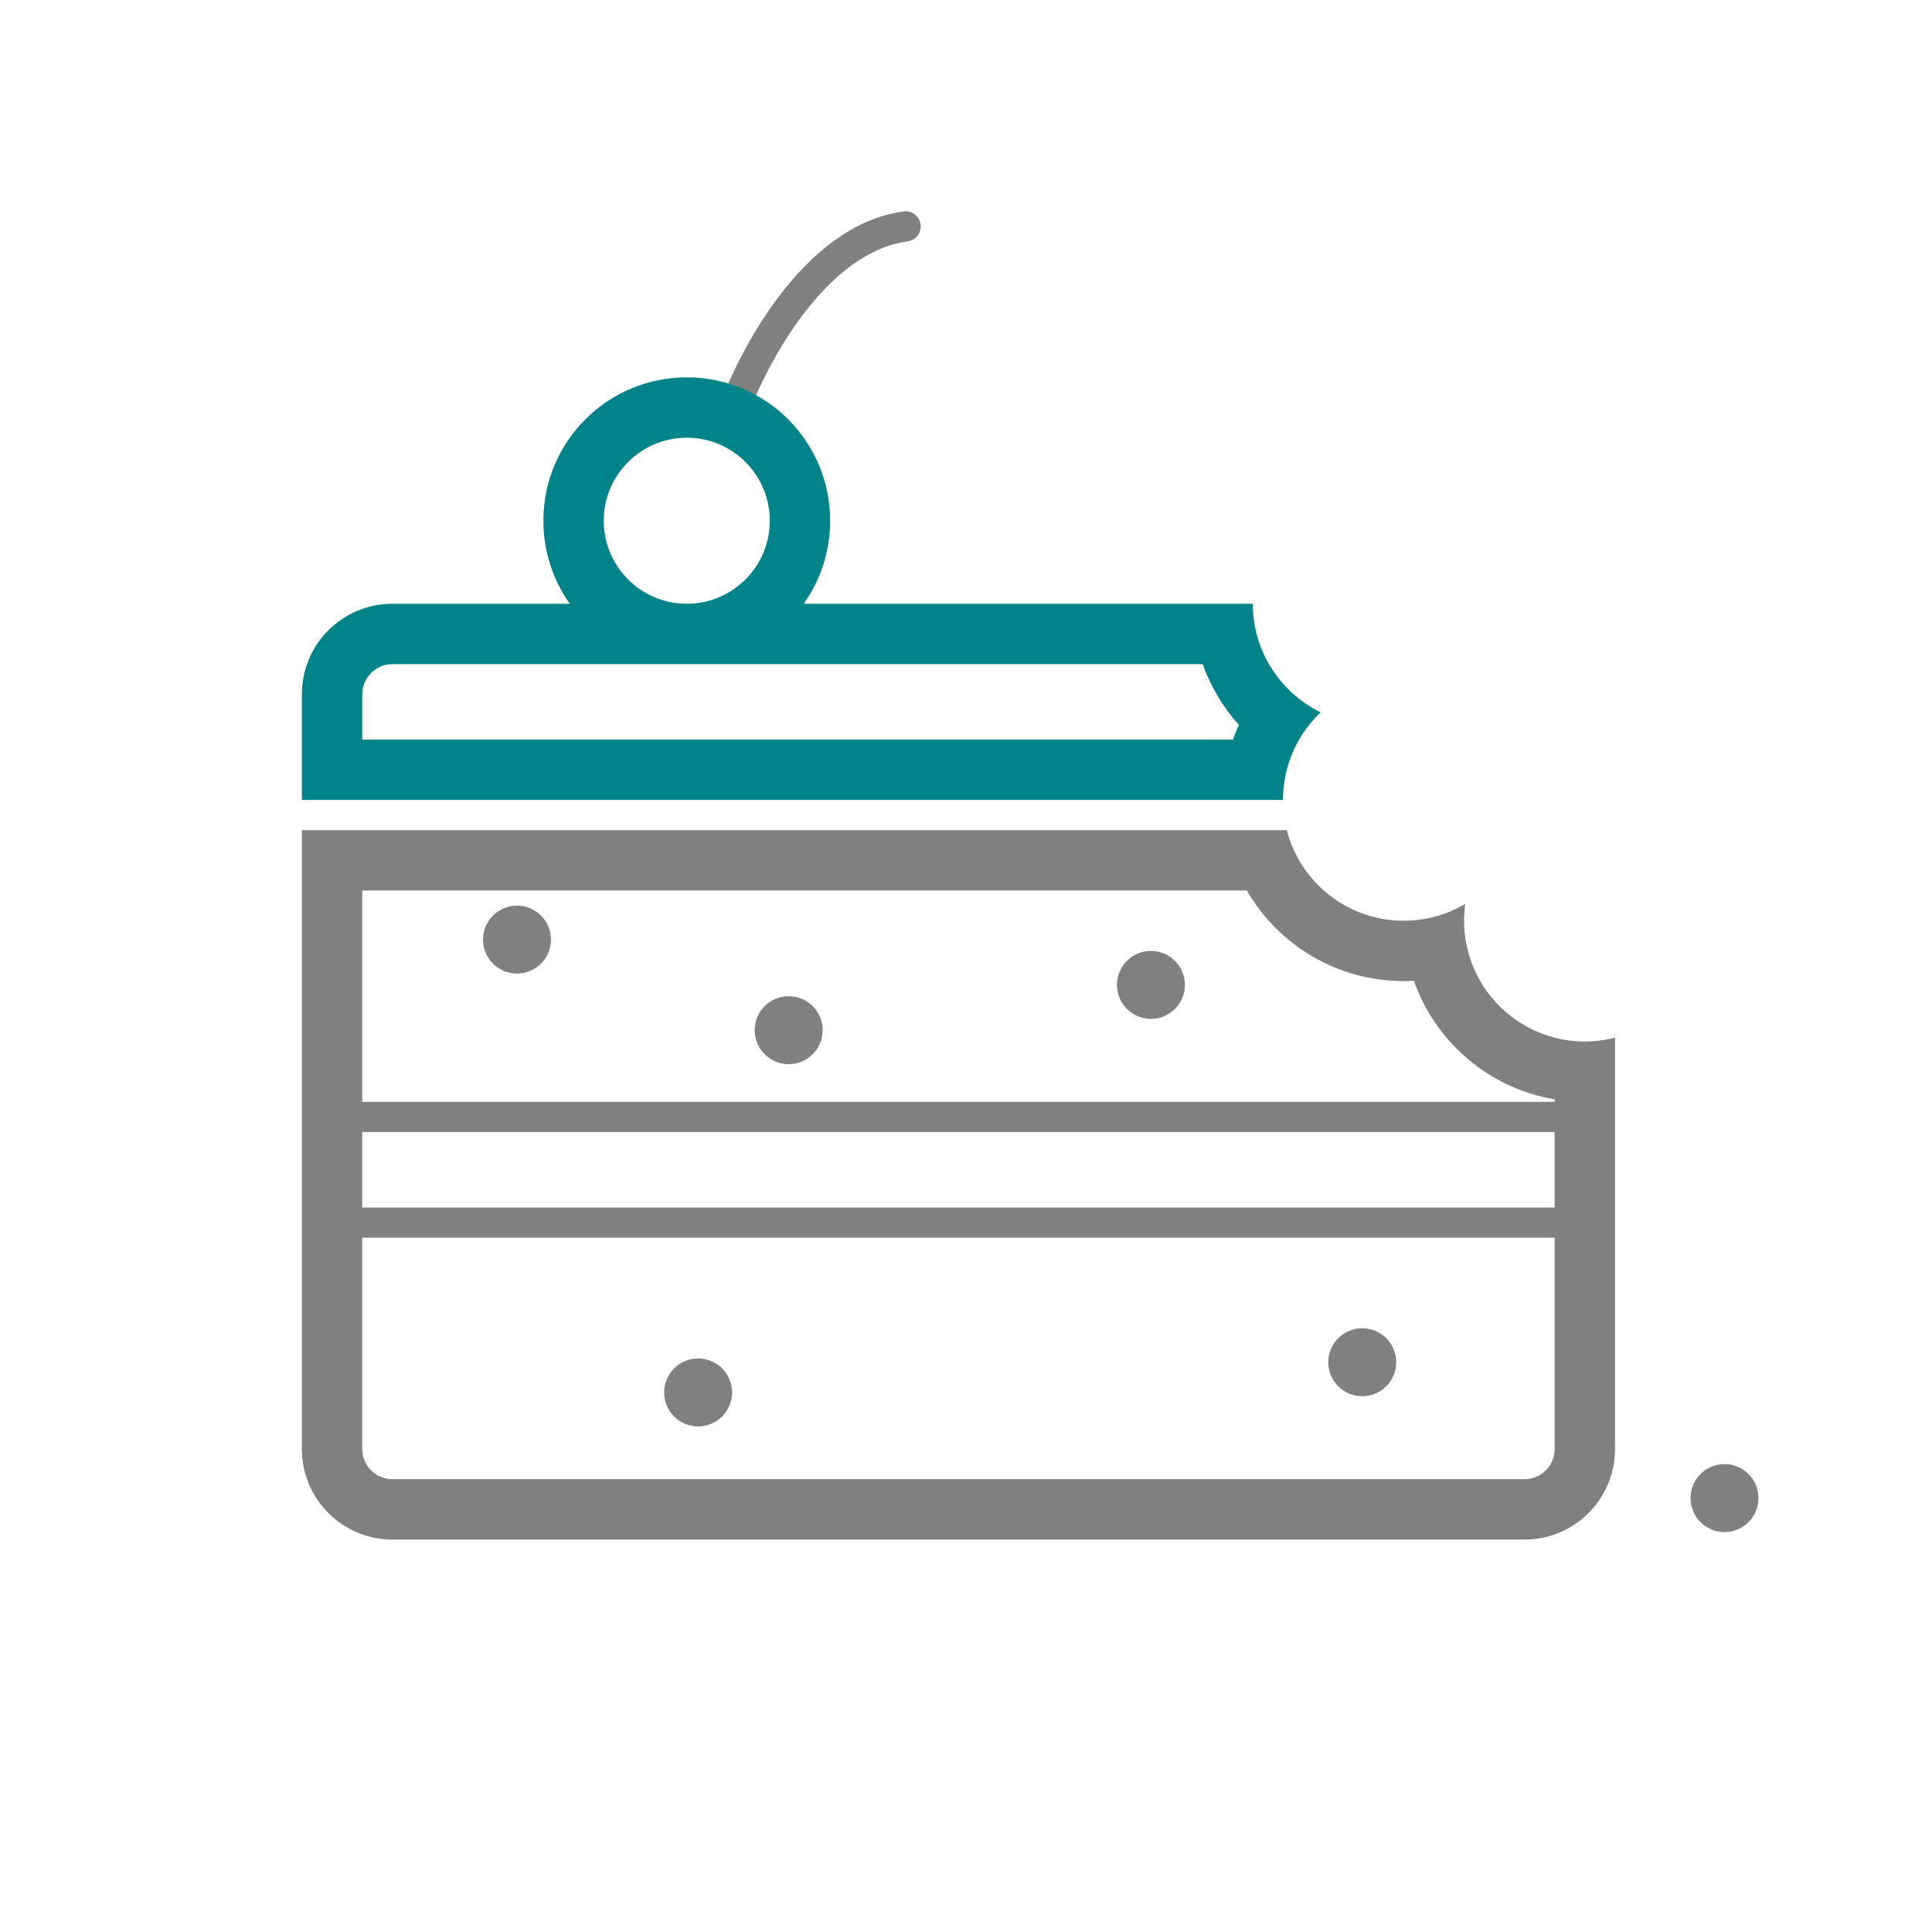 <svg width="128" height="128" viewBox="0 0 128 128" fill="none" xmlns="http://www.w3.org/2000/svg">
<path fill-rule="evenodd" clip-rule="evenodd" d="M60.992 14.868C61.065 15.415 60.68 15.918 60.132 15.991C57.523 16.339 55.192 18.253 53.293 20.722C51.411 23.168 50.083 25.993 49.445 27.828C49.263 28.35 48.693 28.626 48.172 28.445C47.65 28.263 47.374 27.693 47.556 27.172C48.251 25.173 49.672 22.149 51.708 19.503C53.725 16.88 56.477 14.461 59.868 14.009C60.416 13.936 60.919 14.32 60.992 14.868Z" fill="#808080"/>
<path fill-rule="evenodd" clip-rule="evenodd" d="M114.252 101.504C114.849 101.504 115.422 101.266 115.844 100.844C116.266 100.422 116.504 99.849 116.504 99.252C116.504 98.655 116.266 98.082 115.844 97.66C115.422 97.237 114.849 97 114.252 97C113.655 97 113.082 97.237 112.66 97.66C112.237 98.082 112 98.655 112 99.252C112 99.849 112.237 100.422 112.66 100.844C113.082 101.266 113.655 101.504 114.252 101.504Z" fill="#808080"/>
<path d="M35.844 63.844C35.422 64.266 34.849 64.504 34.252 64.504C33.655 64.504 33.082 64.266 32.66 63.844C32.237 63.422 32 62.849 32 62.252C32 61.655 32.237 61.082 32.66 60.66C33.082 60.237 33.655 60 34.252 60C34.849 60 35.422 60.237 35.844 60.66C36.266 61.082 36.504 61.655 36.504 62.252C36.504 62.849 36.266 63.422 35.844 63.844Z" fill="#808080"/>
<path d="M52.252 70.504C52.849 70.504 53.422 70.266 53.844 69.844C54.266 69.422 54.504 68.849 54.504 68.252C54.504 67.655 54.266 67.082 53.844 66.66C53.422 66.237 52.849 66 52.252 66C51.655 66 51.082 66.237 50.66 66.66C50.237 67.082 50 67.655 50 68.252C50 68.849 50.237 69.422 50.66 69.844C51.082 70.266 51.655 70.504 52.252 70.504Z" fill="#808080"/>
<path d="M77.844 66.844C77.422 67.266 76.849 67.504 76.252 67.504C75.655 67.504 75.082 67.266 74.659 66.844C74.237 66.422 74 65.849 74 65.252C74 64.655 74.237 64.082 74.659 63.66C75.082 63.237 75.655 63 76.252 63C76.849 63 77.422 63.237 77.844 63.66C78.266 64.082 78.504 64.655 78.504 65.252C78.504 65.849 78.266 66.422 77.844 66.844Z" fill="#808080"/>
<path d="M90.252 92.504C90.849 92.504 91.422 92.266 91.844 91.844C92.266 91.422 92.504 90.849 92.504 90.252C92.504 89.655 92.266 89.082 91.844 88.66C91.422 88.237 90.849 88 90.252 88C89.655 88 89.082 88.237 88.659 88.66C88.237 89.082 88 89.655 88 90.252C88 90.849 88.237 91.422 88.659 91.844C89.082 92.266 89.655 92.504 90.252 92.504Z" fill="#808080"/>
<path d="M47.844 93.844C47.422 94.266 46.849 94.504 46.252 94.504C45.655 94.504 45.082 94.266 44.66 93.844C44.237 93.422 44 92.849 44 92.252C44 91.655 44.237 91.082 44.66 90.66C45.082 90.237 45.655 90 46.252 90C46.849 90 47.422 90.237 47.844 90.66C48.266 91.082 48.504 91.655 48.504 92.252C48.504 92.849 48.266 93.422 47.844 93.844Z" fill="#808080"/>
<path fill-rule="evenodd" clip-rule="evenodd" d="M105 69C105.691 69 106.361 68.912 107 68.748V96C107 99.314 104.314 102 101 102H26C22.686 102 20 99.314 20 96V55H85.252C86.14 58.45 89.272 61 93 61C94.489 61 95.883 60.593 97.077 59.885C97.026 60.249 97 60.621 97 61C97 62.091 97.219 63.132 97.614 64.08C98.57 66.369 100.56 68.12 103 68.748C103.639 68.912 104.309 69 105 69ZM103 80V75H24V80H103ZM103 72.834V73H24V59H82.607C84.681 62.586 88.555 65 93 65C93.227 65 93.452 64.994 93.676 64.981C95.104 69.043 98.657 72.105 103 72.834ZM103 82H24V96C24 97.105 24.895 98 26 98H101C102.105 98 103 97.105 103 96V82Z" fill="#808080"/>
<path fill-rule="evenodd" clip-rule="evenodd" d="M53.247 40C54.351 38.448 55 36.55 55 34.5C55 29.253 50.747 25 45.5 25C40.253 25 36 29.253 36 34.5C36 36.55 36.649 38.448 37.753 40H26C22.686 40 20 42.686 20 46V53H85C85 52.163 85.129 51.356 85.367 50.597C85.78 49.285 86.522 48.118 87.496 47.194C86.271 46.596 85.221 45.694 84.444 44.586C83.534 43.287 83 41.706 83 40H53.247ZM51 34.5C51 37.538 48.538 40 45.5 40C42.462 40 40 37.538 40 34.5C40 31.462 42.462 29 45.5 29C48.538 29 51 31.462 51 34.5ZM26 44C24.895 44 24 44.895 24 46V49H81.684C81.801 48.668 81.933 48.342 82.078 48.024C81.035 46.865 80.214 45.502 79.683 44H26Z" fill="#00848A"/>
</svg>
